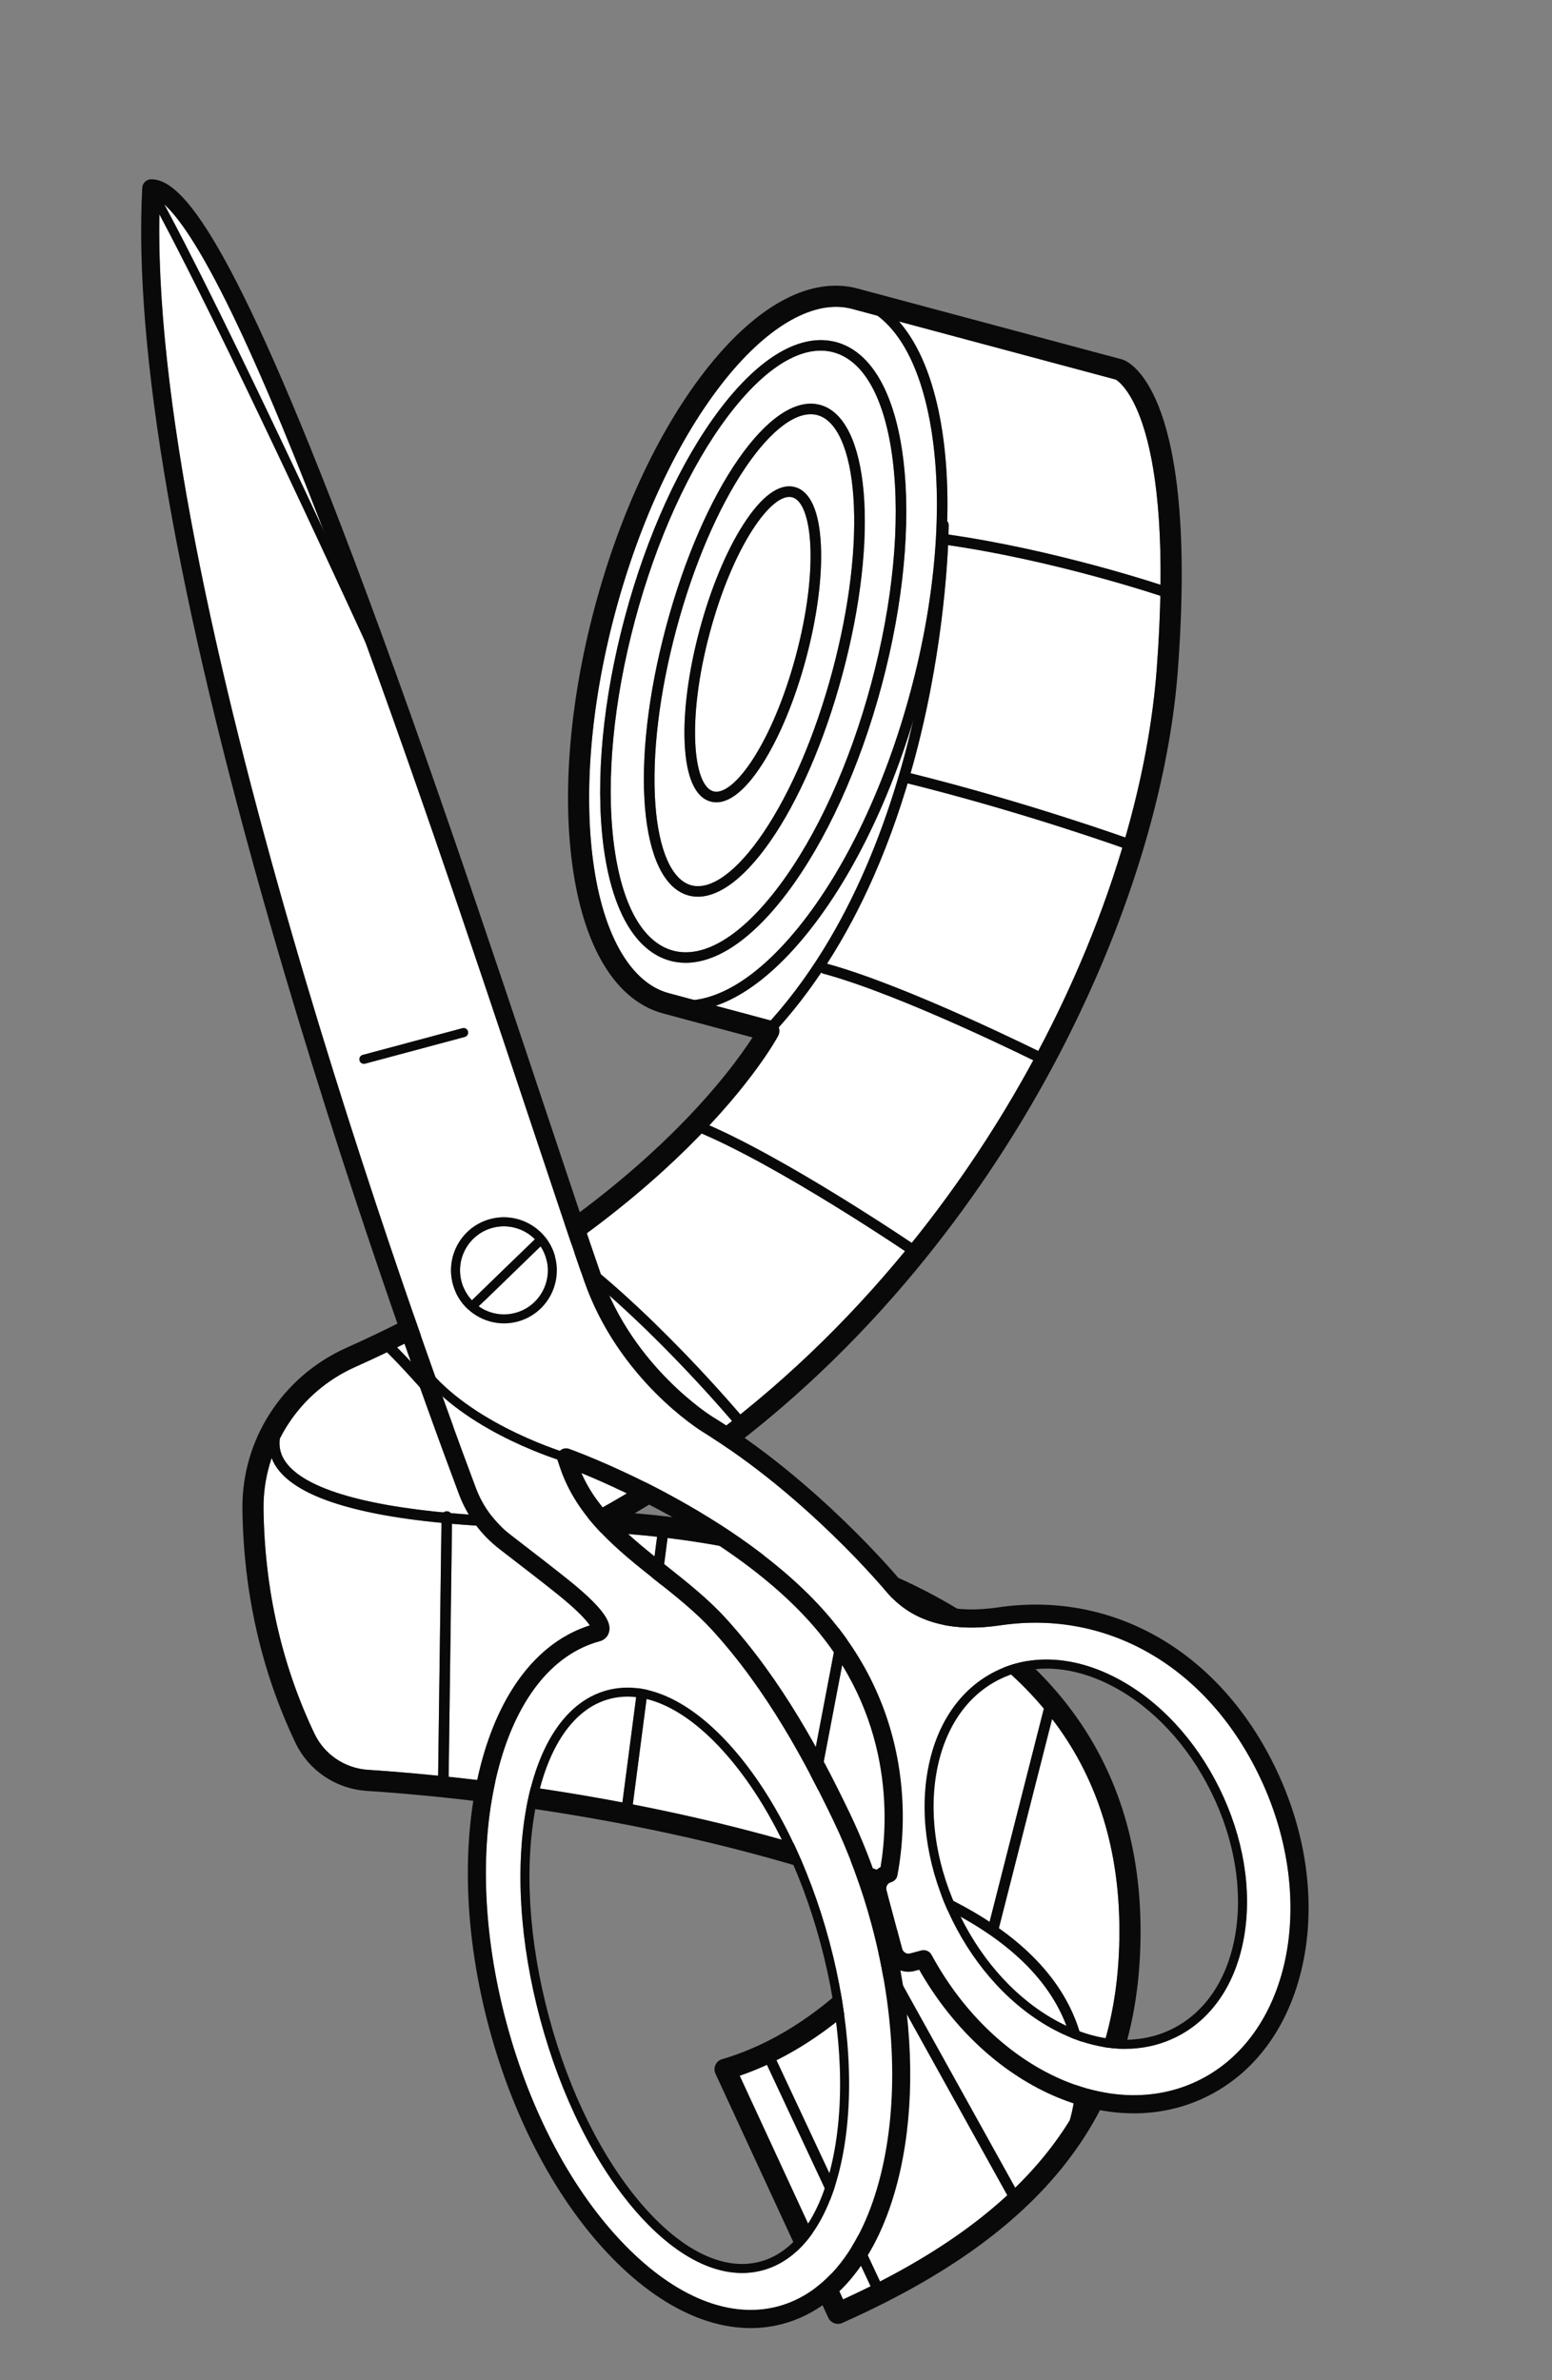 <?xml version="1.0" encoding="UTF-8"?>
<svg width="300px" height="460px" viewBox="0 0 300 460" version="1.1" xmlns="http://www.w3.org/2000/svg" xmlns:xlink="http://www.w3.org/1999/xlink">
    <rect x="0" y="0" width="300" height="460" fill="#808080" stroke="none"/>
    <title>Group</title>
    <g id="Page-1" stroke="none" stroke-width="1" fill="none" fill-rule="evenodd">
        <g id="Extra-Large-Copy" transform="translate(-760, -269)" fill-rule="nonzero">
            <g id="Group" transform="translate(760.838, 269.525)">
                <g id="Asset-7" transform="translate(155.662, 249.975) rotate(-75) translate(-155.662, -249.975)translate(-34.838, 153.475)">
                    <path d="M337.63,84.788 C331.906,86.031 320.197,88.224 305.933,88.965 C302.633,89.136 299.374,89.22 296.169,89.22 C295.166,89.22 294.168,89.212 293.177,89.195 C293.544,109.926 292.246,128.24 291.919,132.499 C303.695,132.718 314.852,131.848 324.986,129.93 C330.068,128.967 334.649,127.971 338.79,126.952 C338.961,123.968 339.95,104.432 337.633,84.79 L337.63,84.788 Z" id="Path" fill="#FFFFFF"></path>
                    <path d="M66.581,181.339 C74.919,175.651 80.503,165.501 83.207,151.156 C83.168,151.147 83.126,151.142 83.087,151.13 C82.818,151.06 76.976,149.513 69.29,145.701 L34.352,179.478 C39.387,182.473 44.489,184.744 49.703,186.302 C53.721,186.364 60.269,185.645 66.581,181.336 L66.581,181.339 Z" id="Path" fill="#FFFFFF"></path>
                    <path d="M44.878,126.977 C43.69,125.543 42.547,124.03 41.477,122.435 L4.902,152.93 C6.176,154.474 7.454,155.964 8.729,157.407 L44.878,126.977 L44.878,126.977 Z" id="Path" fill="#FFFFFF"></path>
                    <path d="M67.368,144.722 C67.228,144.649 67.091,144.576 66.951,144.503 C60.793,141.224 52.869,136.033 46.209,128.53 L10.093,158.929 C17.524,167.117 24.965,173.583 32.558,178.377 L67.371,144.722 L67.368,144.722 Z" id="Path" fill="#FFFFFF"></path>
                    <path d="M129.765,39.095 C126.708,20.707 127.703,9.128 132.727,4.664 C132.934,4.482 133.147,4.313 133.366,4.153 C130.082,3.931 126.734,4.257 123.458,5.181 C108.488,9.4 95.224,16.387 84.031,25.954 C80.66,28.834 79.111,33.348 79.985,37.73 C80.677,41.197 81.52,45.731 82.395,51.118 L129.765,39.095 Z" id="Path" fill="#FFFFFF"></path>
                    <path d="M130.113,41.113 L82.72,53.142 C84.177,62.414 85.667,73.971 86.628,86.865 L137.958,80.049 C136.907,73.191 135.828,68.924 135.803,68.823 C135.635,68.169 135.803,67.492 136.221,66.998 C135.114,63.197 132.138,52.533 130.113,41.113 Z" id="Path" fill="#FFFFFF"></path>
                    <path d="M251.393,82.91 C251.393,82.752 251.432,82.606 251.494,82.474 C247.148,80.987 243.021,79.255 239.132,77.289 C238.664,77.612 238.078,77.73 237.521,77.601 C237.159,77.52 229.539,75.717 217.367,69.23 C215.092,84.237 207.614,106.838 205.558,112.896 C218.779,118.752 232.324,123.249 245.727,126.455 C246.893,120.526 251.379,96.816 251.393,82.912 L251.393,82.91 Z" id="Path" fill="#FFFFFF"></path>
                    <path d="M139.412,117.798 C140.625,104.121 139.544,91.202 138.258,82.07 L86.777,88.906 C87.488,99.16 87.853,110.21 87.592,121.596 L139.415,117.798 L139.412,117.798 Z" id="Path" fill="#FFFFFF"></path>
                    <path d="M81.977,163.446 C78.724,172.224 73.947,178.793 67.693,183.048 C63.664,185.788 59.593,187.178 56.052,187.84 C66.41,189.772 77.25,189.025 88.867,185.712 C103.669,181.493 115.299,173.872 123.705,162.926 L81.98,163.448 L81.977,163.446 Z" id="Path" fill="#FFFFFF"></path>
                    <path d="M185.807,47.395 C177.845,40.613 169.207,32.259 160.302,22.03 C152.121,36.071 136.153,56.134 135.988,56.345 C135.87,56.494 135.716,56.595 135.551,56.656 C136.633,60.991 137.602,64.435 138.146,66.31 C138.557,66.386 138.95,66.586 139.255,66.906 C146.736,74.766 154.816,81.874 163.323,88.26 C165.993,84.369 179.033,64.963 185.81,47.398 L185.807,47.395 Z" id="Path" fill="#FFFFFF"></path>
                    <path d="M87.536,123.651 C87.287,132.128 86.687,140.777 85.622,149.404 C85.603,149.567 85.561,149.721 85.505,149.873 C84.799,154.036 83.863,157.882 82.697,161.394 L125.218,160.86 C132.774,150.142 137.456,136.468 139.207,119.897 C139.207,119.883 139.207,119.872 139.21,119.858 L87.533,123.648 L87.536,123.651 Z" id="Path" fill="#FFFFFF"></path>
                    <path d="M164.959,89.476 C177.181,98.459 190.254,105.968 203.689,112.062 C205.846,105.696 213.378,82.867 215.462,68.191 C214.383,67.596 213.279,66.97 212.139,66.302 C205.404,62.358 196.939,56.696 187.458,48.782 C180.501,66.459 167.554,85.7 164.962,89.473 L164.959,89.476 Z" id="Path" fill="#FFFFFF"></path>
                    <path d="M253.433,83.114 C253.377,97.28 248.863,121.093 247.714,126.924 C262.155,130.242 276.402,132.058 289.873,132.454 C290.184,128.454 291.507,110.022 291.134,89.144 C284.592,88.956 278.274,88.409 272.255,87.488 C265.618,86.475 259.33,85.012 253.43,83.114 L253.433,83.114 Z" id="Path" fill="#FFFFFF"></path>
                    <path d="M358.723,77.946 C353.716,80.153 348.095,81.992 342.038,83.429 C341.906,83.651 341.693,83.825 341.421,83.898 C341.39,83.906 340.768,84.069 339.628,84.336 C341.867,103.127 341.096,121.865 340.855,126.43 C373.312,118.101 376.668,108.713 376.918,107.815 L376.918,64.447 C373.514,69.525 367.333,74.151 358.723,77.946 L358.723,77.946 Z" id="Path" fill="#FFFFFF"></path>
                    <path d="M303.003,87.045 C286.091,86.48 270.353,83.3 258.212,77.946 C249.6,74.148 243.422,69.525 240.017,64.447 L240.017,75.442 C260.902,86.009 285.211,87.696 303.003,87.045 L303.003,87.045 Z" id="Path" fill="#FFFFFF"></path>
                    <path d="M357.49,34.926 C344.43,29.168 327.02,25.996 308.466,25.996 C289.912,25.996 272.505,29.168 259.442,34.926 C247.095,40.369 240.015,47.699 240.015,55.034 L240.015,60.154 C242.407,66.106 248.952,71.63 259.033,76.074 C272.222,81.888 289.775,85.091 308.466,85.091 C327.157,85.091 344.713,81.888 357.899,76.074 C367.977,71.63 374.525,66.106 376.918,60.154 L376.918,55.034 C376.918,47.699 369.837,40.369 357.49,34.926 Z M351.46,72.107 C339.844,76.812 324.42,79.406 308.032,79.406 C291.644,79.406 276.22,76.815 264.603,72.107 C252.693,67.285 246.137,60.755 246.137,53.723 C246.137,46.691 252.696,40.161 264.603,35.339 C276.22,30.634 291.644,28.04 308.032,28.04 C324.42,28.04 339.844,30.631 351.46,35.339 C363.371,40.164 369.927,46.691 369.927,53.723 C369.927,60.755 363.368,67.285 351.46,72.107 Z" id="Shape" fill="#FFFFFF"></path>
                    <path d="M350.695,37.231 C339.314,32.621 324.165,30.083 308.029,30.083 C291.893,30.083 276.744,32.621 265.363,37.231 C254.276,41.722 248.171,47.578 248.171,53.72 C248.171,59.862 254.276,65.718 265.363,70.21 C276.744,74.819 291.893,77.357 308.029,77.357 C324.165,77.357 339.314,74.819 350.695,70.21 C361.782,65.718 367.887,59.862 367.887,53.72 C367.887,47.578 361.782,41.722 350.695,37.231 Z M308.323,71.523 C280.801,71.523 259.244,63.767 259.244,53.866 C259.244,43.965 280.804,36.209 308.323,36.209 C335.843,36.209 357.403,43.965 357.403,53.866 C357.403,63.767 335.843,71.523 308.323,71.523 Z" id="Shape" fill="#FFFFFF"></path>
                    <path d="M341.973,43.07 C332.999,39.965 321.049,38.252 308.32,38.252 C295.592,38.252 283.642,39.962 274.668,43.07 C266.158,46.014 261.278,49.95 261.278,53.866 C261.278,57.782 266.158,61.718 274.668,64.663 C283.642,67.767 295.592,69.48 308.32,69.48 C321.049,69.48 332.999,67.77 341.973,64.663 C350.482,61.718 355.363,57.782 355.363,53.866 C355.363,49.95 350.482,46.014 341.973,43.07 Z M331.172,61.067 C325.328,62.917 317.575,63.936 309.343,63.936 C301.111,63.936 293.359,62.917 287.511,61.067 C281.213,59.073 277.884,56.381 277.884,53.282 C277.884,50.183 281.213,47.491 287.511,45.498 C293.356,43.648 301.111,42.629 309.343,42.629 C317.575,42.629 325.328,43.648 331.172,45.498 C337.471,47.491 340.799,50.183 340.799,53.282 C340.799,56.381 337.471,59.073 331.172,61.067 Z" id="Shape" fill="#FFFFFF"></path>
                    <path d="M309.343,44.675 C292.005,44.675 279.924,49.212 279.924,53.285 C279.924,57.358 292.005,61.895 309.343,61.895 C326.681,61.895 338.762,57.358 338.762,53.285 C338.762,49.212 326.681,44.675 309.343,44.675 L309.343,44.675 Z" id="Path" fill="#FFFFFF"></path>
                    <path d="M134.08,6.194 C129.656,10.124 128.877,21.437 131.811,38.957 C131.998,39.092 132.141,39.288 132.203,39.53 C132.278,39.827 132.211,40.125 132.052,40.358 C132.063,40.425 132.074,40.493 132.085,40.56 C132.945,45.442 133.985,50.191 134.979,54.326 C137.98,50.517 151.768,32.82 158.89,20.396 C157.431,18.692 155.965,16.937 154.491,15.132 C150.045,9.675 143.973,6.079 137.411,4.709 C136.117,4.883 135.002,5.374 134.08,6.194 L134.08,6.194 Z" id="Path" fill="#FFFFFF"></path>
                    <path d="M308.469,87.137 C289.503,87.137 271.656,83.872 258.215,77.946 C244.509,71.902 236.961,63.764 236.961,55.034 C236.961,54.47 237.417,54.012 237.98,54.012 C238.544,54.012 239,54.47 239,55.034 C239,62.905 246.117,70.378 259.036,76.077 C272.224,81.891 289.778,85.094 308.469,85.094 C327.16,85.094 344.716,81.891 357.902,76.077 C370.824,70.378 377.938,62.905 377.938,55.034 C377.938,54.47 378.394,54.012 378.957,54.012 C379.521,54.012 379.977,54.47 379.977,55.034 C379.977,63.764 372.429,71.902 358.723,77.946 C345.282,83.872 327.435,87.137 308.469,87.137 L308.469,87.137 Z" id="Path" fill="#090909"></path>
                    <path d="M67.466,192.994 C58.935,192.994 50.793,191.425 42.897,188.281 C28.336,182.484 14.456,171.25 0.455,153.943 C-0.248,153.076 -0.122,151.801 0.735,151.086 L40.642,117.814 C41.098,117.435 41.695,117.273 42.281,117.371 C42.866,117.469 43.379,117.814 43.687,118.323 C54.572,136.19 75.068,144.233 81.862,146.487 C86.981,101.353 79.495,56.106 75.99,38.533 C74.824,32.7 76.895,26.689 81.389,22.846 C93.033,12.895 106.818,5.63 122.36,1.251 C135.251,-2.382 149.103,2.053 157.655,12.552 C179.697,39.611 200.57,54.801 214.198,62.779 C224.47,68.792 232.203,71.692 235.943,72.896 L235.943,55.04 C235.943,45.877 243.707,37.407 257.806,31.192 C271.373,25.21 289.366,21.914 308.472,21.914 C327.577,21.914 345.571,25.21 359.137,31.192 C373.236,37.41 381,45.877 381,55.04 L381,108.009 C381,108.065 381,108.121 380.992,108.177 C380.86,109.769 378.184,124.021 325.742,133.947 C316.617,135.674 306.684,136.524 296.292,136.524 C275.822,136.524 253.547,133.226 232.015,126.817 C207.04,119.386 171.591,104.373 141.222,74.71 C142.928,83.973 145.265,101.426 143.267,120.335 C141.564,136.463 137.025,150.241 129.776,161.287 C120.668,175.174 107.278,184.713 89.985,189.645 C82.148,191.88 74.67,193 67.469,193 L67.466,192.994 Z M4.899,152.93 C31.121,184.663 57.086,194.774 88.867,185.712 C118.549,177.249 135.487,155.105 139.21,119.9 C142.015,93.361 135.868,69.067 135.806,68.826 C135.573,67.925 135.98,66.981 136.789,66.529 C137.602,66.077 138.613,66.232 139.255,66.906 C191.223,121.523 272.026,139.952 324.986,129.93 C372.289,120.978 376.638,108.845 376.921,107.818 L376.921,55.037 C376.921,47.701 369.84,40.372 357.493,34.929 C344.433,29.171 327.023,25.999 308.469,25.999 C289.915,25.999 272.507,29.171 259.445,34.929 C247.098,40.372 240.017,47.701 240.017,55.037 L240.017,75.611 C240.017,76.234 239.734,76.821 239.25,77.208 C238.765,77.595 238.129,77.739 237.524,77.601 C237.115,77.508 227.328,75.198 212.139,66.305 C198.22,58.158 176.92,42.665 154.494,15.132 C146.971,5.896 134.789,1.992 123.464,5.181 C108.494,9.4 95.23,16.387 84.037,25.954 C80.666,28.834 79.116,33.348 79.991,37.73 C83.599,55.812 91.372,102.886 85.625,149.404 C85.552,149.988 85.233,150.513 84.748,150.844 C84.263,151.175 83.658,151.279 83.089,151.13 C82.795,151.055 75.766,149.191 66.954,144.5 C59.249,140.398 48.781,133.307 41.479,122.435 L4.904,152.93 L4.899,152.93 Z" id="Shape" fill="#090909"></path>
                    <path d="M296.169,89.22 C287.817,89.22 279.809,88.642 272.258,87.488 C259.165,85.489 247.423,81.747 237.356,76.366 C236.86,76.099 236.672,75.482 236.935,74.985 C237.202,74.488 237.818,74.297 238.314,74.564 C260.664,86.506 287.34,87.878 305.785,86.927 C325.824,85.891 340.752,81.966 340.9,81.927 C341.444,81.781 342.001,82.107 342.147,82.651 C342.293,83.196 341.968,83.755 341.424,83.9 C341.273,83.94 326.179,87.915 305.936,88.965 C302.636,89.136 299.377,89.22 296.172,89.22 L296.169,89.22 Z" id="Path" fill="#090909"></path>
                    <path d="M7.37,160.905 C7.079,160.905 6.79,160.782 6.588,160.54 C6.227,160.108 6.283,159.465 6.714,159.1 L46.68,125.461 C47.111,125.099 47.753,125.155 48.117,125.588 C48.478,126.02 48.422,126.663 47.991,127.028 L8.026,160.667 C7.835,160.827 7.603,160.905 7.37,160.905 L7.37,160.905 Z" id="Path" fill="#090909"></path>
                    <path d="M31.875,181.476 C31.609,181.476 31.34,181.373 31.141,181.165 C30.748,180.758 30.762,180.112 31.166,179.719 L68.915,143.223 C69.321,142.829 69.966,142.844 70.355,143.248 C70.747,143.655 70.733,144.3 70.33,144.693 L32.581,181.19 C32.382,181.381 32.127,181.476 31.872,181.476 L31.875,181.476 Z" id="Path" fill="#090909"></path>
                    <path d="M50.258,188.377 C47.411,188.377 45.553,187.984 45.368,187.944 C44.819,187.823 44.472,187.279 44.592,186.726 C44.713,186.176 45.259,185.828 45.808,185.948 C45.912,185.971 56.548,188.183 66.584,181.339 C75.362,175.348 81.092,164.417 83.616,148.845 C83.706,148.29 84.23,147.913 84.785,148 C85.339,148.09 85.718,148.615 85.628,149.171 C83.008,165.338 76.976,176.738 67.699,183.048 C61.202,187.47 54.589,188.377 50.263,188.377 L50.258,188.377 Z" id="Path" fill="#090909"></path>
                    <path d="M81.414,163.454 C80.856,163.454 80.403,163.005 80.394,162.446 C80.386,161.882 80.837,161.419 81.4,161.413 L125.904,160.855 C126.47,160.849 126.93,161.298 126.935,161.862 C126.944,162.427 126.493,162.89 125.93,162.895 L81.425,163.454 L81.411,163.454 L81.414,163.454 Z" id="Path" fill="#090909"></path>
                    <path d="M86.18,123.746 C85.65,123.746 85.205,123.336 85.166,122.8 C85.124,122.236 85.547,121.747 86.107,121.708 L140.415,117.727 C140.975,117.682 141.466,118.109 141.505,118.671 C141.544,119.232 141.124,119.723 140.563,119.763 L86.256,123.743 C86.23,123.743 86.205,123.746 86.18,123.746 L86.18,123.746 Z" id="Path" fill="#090909"></path>
                    <path d="M84.193,89.243 C83.689,89.243 83.252,88.869 83.185,88.356 C83.112,87.797 83.504,87.283 84.062,87.207 L139.031,79.909 C139.588,79.836 140.101,80.229 140.177,80.787 C140.25,81.346 139.857,81.86 139.3,81.935 L84.331,89.234 C84.286,89.24 84.241,89.243 84.196,89.243 L84.193,89.243 Z" id="Path" fill="#090909"></path>
                    <path d="M137.63,69.191 C137.193,69.191 136.792,68.907 136.655,68.469 C136.616,68.337 132.592,55.186 130.076,40.916 C126.647,21.471 127.538,9.274 132.727,4.664 C135.728,1.997 140.037,1.888 145.537,4.341 C146.052,4.571 146.282,5.175 146.052,5.689 C145.823,6.205 145.22,6.435 144.707,6.205 C140.003,4.108 136.428,4.103 134.08,6.191 C129.524,10.239 128.832,22.125 132.085,40.56 C134.582,54.705 138.566,67.737 138.605,67.866 C138.77,68.405 138.468,68.977 137.93,69.143 C137.829,69.174 137.728,69.188 137.63,69.188 L137.63,69.191 Z" id="Path" fill="#090909"></path>
                    <path d="M81.543,53.411 C81.086,53.411 80.672,53.103 80.557,52.639 C80.419,52.092 80.75,51.536 81.294,51.399 L130.964,38.791 C131.511,38.651 132.066,38.985 132.203,39.53 C132.34,40.077 132.009,40.633 131.466,40.77 L81.795,53.378 C81.711,53.4 81.627,53.409 81.543,53.409 L81.543,53.411 Z" id="Path" fill="#090909"></path>
                    <path d="M135.19,56.727 C134.965,56.727 134.741,56.654 134.554,56.502 C134.114,56.151 134.041,55.508 134.394,55.068 C134.568,54.851 151.729,33.286 159.467,19.377 C159.742,18.885 160.361,18.706 160.854,18.981 C161.347,19.256 161.524,19.876 161.249,20.37 C153.43,34.429 136.162,56.126 135.988,56.342 C135.786,56.595 135.489,56.727 135.192,56.727 L135.19,56.727 Z" id="Path" fill="#090909"></path>
                    <path d="M163.667,90.568 C163.466,90.568 163.258,90.506 163.082,90.382 C162.622,90.057 162.513,89.419 162.835,88.959 C163.001,88.726 179.332,65.412 186.553,45.405 C186.743,44.875 187.329,44.6 187.858,44.793 C188.388,44.984 188.663,45.571 188.469,46.101 C181.156,66.369 164.668,89.902 164.502,90.138 C164.303,90.422 163.99,90.57 163.667,90.57 L163.667,90.568 Z" id="Path" fill="#090909"></path>
                    <path d="M204.067,115.119 C203.955,115.119 203.84,115.1 203.731,115.061 C203.198,114.875 202.921,114.291 203.106,113.758 C203.21,113.46 213.557,83.783 215.639,66.858 C215.709,66.299 216.216,65.903 216.776,65.968 C217.334,66.038 217.732,66.546 217.664,67.108 C215.555,84.251 205.137,114.134 205.031,114.435 C204.882,114.856 204.49,115.117 204.07,115.117 L204.067,115.119 Z" id="Path" fill="#090909"></path>
                    <path d="M246.453,129.055 C246.386,129.055 246.316,129.049 246.246,129.032 C245.694,128.917 245.338,128.378 245.453,127.825 C245.512,127.536 251.376,98.81 251.393,82.91 C251.393,82.345 251.85,81.891 252.413,81.891 L252.413,81.891 C252.976,81.891 253.433,82.348 253.43,82.912 C253.413,99.02 247.507,127.948 247.448,128.238 C247.35,128.72 246.924,129.055 246.45,129.055 L246.453,129.055 Z" id="Path" fill="#090909"></path>
                    <path d="M290.826,134.363 C290.795,134.363 290.767,134.363 290.736,134.36 C290.176,134.312 289.758,133.816 289.809,133.254 C289.826,133.049 291.565,112.506 291.128,88.903 C291.117,88.339 291.565,87.873 292.129,87.864 C292.134,87.864 292.143,87.864 292.148,87.864 C292.703,87.864 293.157,88.308 293.168,88.866 C293.608,112.582 291.857,133.226 291.84,133.431 C291.795,133.964 291.35,134.366 290.826,134.366 L290.826,134.363 Z" id="Path" fill="#090909"></path>
                    <path d="M339.782,128.434 C339.76,128.434 339.737,128.434 339.712,128.434 C339.149,128.398 338.726,127.909 338.762,127.348 C338.776,127.129 340.18,105.3 337.496,83.707 C337.426,83.148 337.824,82.637 338.381,82.567 C338.939,82.5 339.449,82.896 339.519,83.454 C342.228,105.247 340.811,127.263 340.796,127.485 C340.76,128.024 340.312,128.44 339.779,128.44 L339.782,128.434 Z" id="Path" fill="#090909"></path>
                    <path d="M309.343,63.936 C301.111,63.936 293.359,62.917 287.511,61.067 C281.213,59.073 277.884,56.381 277.884,53.282 C277.884,50.183 281.213,47.491 287.511,45.498 C293.356,43.648 301.111,42.629 309.343,42.629 C317.575,42.629 325.328,43.648 331.172,45.498 C337.471,47.491 340.799,50.183 340.799,53.282 C340.799,56.381 337.471,59.073 331.172,61.067 C325.328,62.917 317.575,63.936 309.343,63.936 Z M309.343,44.675 C292.005,44.675 279.924,49.212 279.924,53.285 C279.924,57.358 292.005,61.895 309.343,61.895 C326.681,61.895 338.762,57.358 338.762,53.285 C338.762,49.212 326.681,44.675 309.343,44.675 L309.343,44.675 Z" id="Shape" fill="#090909"></path>
                    <path d="M308.323,71.523 C280.801,71.523 259.244,63.767 259.244,53.866 C259.244,43.965 280.804,36.209 308.323,36.209 C335.843,36.209 357.403,43.965 357.403,53.866 C357.403,63.767 335.843,71.523 308.323,71.523 Z M308.323,38.255 C295.595,38.255 283.645,39.965 274.67,43.072 C266.161,46.017 261.28,49.953 261.28,53.869 C261.28,57.785 266.161,61.721 274.67,64.665 C283.645,67.77 295.595,69.483 308.323,69.483 C321.052,69.483 333.002,67.773 341.976,64.665 C350.485,61.721 355.366,57.785 355.366,53.869 C355.366,49.953 350.485,46.017 341.976,43.072 C333.002,39.968 321.052,38.255 308.323,38.255 Z" id="Shape" fill="#090909"></path>
                    <path d="M308.032,79.403 C291.644,79.403 276.22,76.812 264.603,72.105 C252.693,67.282 246.137,60.752 246.137,53.72 C246.137,46.688 252.696,40.158 264.603,35.336 C276.22,30.631 291.644,28.037 308.032,28.037 C324.42,28.037 339.844,30.628 351.46,35.336 C363.371,40.161 369.927,46.688 369.927,53.72 C369.927,60.752 363.368,67.282 351.46,72.105 C339.844,76.809 324.42,79.403 308.032,79.403 Z M308.032,30.083 C291.899,30.083 276.747,32.621 265.366,37.231 C254.279,41.722 248.173,47.578 248.173,53.72 C248.173,59.862 254.279,65.718 265.366,70.21 C276.747,74.819 291.896,77.357 308.032,77.357 C324.168,77.357 339.317,74.819 350.698,70.21 C361.785,65.718 367.89,59.862 367.89,53.72 C367.89,47.578 361.785,41.722 350.698,37.231 C339.317,32.621 324.168,30.083 308.032,30.083 L308.032,30.083 Z" id="Shape" fill="#090909"></path>
                </g>
                <g id="Asset-3" transform="translate(133.662, 229.475) rotate(-15) translate(-133.662, -229.475)translate(53.162, 13.475)">
                    <path d="M40.035,428.496 C49.604,428.496 58.68,421.711 65.589,409.387 C72.677,396.747 76.58,379.902 76.58,361.956 C76.58,354.62 75.922,347.41 74.627,340.527 C72.376,328.574 68.854,313.044 61.527,298.928 C59.376,294.782 56.408,290.782 53.538,286.911 C47.813,279.195 41.893,271.216 41.253,260.974 L41.163,259.506 C41.16,259.458 41.163,259.413 41.163,259.365 C37.684,257.058 28.66,250.566 22.861,241.833 C23.539,250.022 24.136,256.45 24.537,260.592 C24.91,264.407 26.337,268.032 28.667,271.074 C31.699,275.029 35.706,280.288 37.58,282.881 C43.003,290.383 42.96,292.784 42.204,294.145 C41.662,295.119 40.702,295.437 39.996,295.414 C30.441,295.43 21.379,302.216 14.479,314.523 C7.39,327.163 3.488,344.008 3.488,361.954 C3.488,379.9 7.39,396.743 14.479,409.385 C21.388,421.706 30.462,428.494 40.033,428.494 L40.035,428.496 Z M18.286,322.155 C23.741,311.044 31.068,304.926 38.912,304.926 C46.756,304.926 54.083,311.044 59.537,322.155 C64.895,333.068 67.847,347.56 67.847,362.957 C67.847,378.355 64.895,392.847 59.537,403.76 C54.083,414.871 46.756,420.989 38.912,420.989 C31.068,420.989 23.741,414.871 18.286,403.76 C12.929,392.847 9.977,378.355 9.977,362.957 C9.977,347.56 12.929,333.068 18.286,322.155 Z" id="Shape" fill="#FFFFFF"></path>
                    <path d="M43.974,74.072 C41.732,52.907 39.32,36.226 36.808,24.496 C34.378,13.155 32.18,7.881 30.578,5.444 C34.728,23.035 40.198,52.74 43.974,74.075 L43.974,74.072 Z" id="Path" fill="#FFFFFF"></path>
                    <path d="M42.073,257.861 C42.649,257.547 43.352,257.581 43.895,257.954 C44.171,258.146 50.74,262.696 58.895,270.207 C66.442,277.159 76.773,288.035 83.12,300.368 C88.465,310.753 90.66,321.729 89.643,332.99 C88.822,342.097 86.063,349.419 83.891,353.958 C83.601,354.566 82.988,354.953 82.316,354.953 C81.645,354.953 81.068,355.515 81.068,356.204 L81.068,367.961 C81.068,368.651 81.629,369.213 82.316,369.213 L84.567,369.213 C85.375,369.213 86.076,369.768 86.264,370.555 C89.06,382.251 95.05,392.481 103.135,399.362 C111.138,406.174 120.459,409.046 129.383,407.444 C148.96,403.931 161.138,380.048 156.525,354.206 C152.371,330.927 136.71,314.944 115.653,312.494 C106.091,311.381 99.595,307.586 96.344,301.21 C96.214,300.955 96.085,300.696 95.958,300.427 C95.953,300.418 95.951,300.411 95.946,300.402 C95.847,300.184 85.781,278.467 69.712,261.509 C69.174,260.942 56.554,247.408 55.095,227.325 C54.516,219.352 53.844,208.178 53.066,195.24 C51.385,167.275 49.195,130.894 46.205,97.131 C44.115,84.824 35.29,33.434 29.153,7.012 C11.642,67.747 18.257,184.45 22.543,237.906 C27.789,247.681 38.281,255.315 42.073,257.861 Z M94.626,336.251 C98.497,327.814 104.812,322.332 112.406,320.812 C120.001,319.292 127.931,321.927 134.733,328.228 C141.459,334.458 146.29,343.551 148.334,353.831 C150.379,364.109 149.396,374.364 145.568,382.706 C141.697,391.143 135.382,396.627 127.788,398.144 C126.383,398.424 124.968,398.563 123.549,398.563 C117.298,398.563 111.006,395.864 105.461,390.726 C98.735,384.496 93.904,375.404 91.86,365.124 C89.816,354.846 90.798,344.59 94.626,336.249 L94.626,336.251 Z M50.888,221.377 C50.888,227.032 46.3,231.633 40.661,231.633 C35.023,231.633 30.435,227.032 30.435,221.377 C30.435,215.723 35.023,211.122 40.661,211.122 C46.3,211.122 50.888,215.723 50.888,221.377 Z M25.068,174.099 L45.025,174.099 C45.508,174.099 45.898,174.49 45.898,174.975 C45.898,175.46 45.508,175.851 45.025,175.851 L25.068,175.851 C24.585,175.851 24.195,175.46 24.195,174.975 C24.195,174.49 24.585,174.099 25.068,174.099 Z" id="Shape" fill="#FFFFFF"></path>
                    <path d="M32.18,221.377 C32.18,222.822 32.543,224.183 33.178,225.375 L47.997,217.12 C46.527,214.583 43.79,212.874 40.661,212.874 C35.985,212.874 32.18,216.69 32.18,221.38 L32.18,221.377 Z" id="Path" fill="#FFFFFF"></path>
                    <path d="M34.158,226.831 C35.715,228.695 38.052,229.883 40.659,229.883 C45.335,229.883 49.141,226.067 49.141,221.377 C49.141,220.449 48.991,219.557 48.714,218.722 L34.158,226.831 Z" id="Path" fill="#FFFFFF"></path>
                    <path d="M40.035,432 C29.148,432 18.992,424.58 11.438,411.105 C4.062,397.949 0,380.494 0,361.959 C0,343.423 4.062,325.969 11.438,312.812 C18.733,299.801 28.454,292.436 38.914,291.944 C38.594,290.977 37.63,288.918 34.755,284.941 C32.903,282.379 28.917,277.147 25.899,273.211 C23.169,269.65 21.497,265.404 21.061,260.933 C19.341,243.239 15.241,196.53 14.329,145.065 C13.17,79.515 17.524,31.113 27.276,1.207 C27.567,0.313 28.511,-0.19 29.414,0.067 C34.344,1.471 40.856,11.173 47.507,74.261 C51.655,113.614 54.487,160.674 56.551,195.033 C57.33,207.959 58.001,219.125 58.578,227.075 C59.946,245.92 72.122,258.972 72.244,259.101 C88.538,276.296 98.785,298.222 99.112,298.928 C99.225,299.162 99.339,299.394 99.452,299.619 C99.452,299.619 99.452,299.619 99.452,299.619 C102.139,304.887 107.725,308.05 116.055,309.019 C138.702,311.654 155.527,328.733 159.963,353.592 C162.345,366.949 160.592,380.241 155.023,391.02 C149.376,401.953 140.488,409.012 129.998,410.893 C120.03,412.682 109.688,409.535 100.875,402.033 C92.543,394.941 86.301,384.569 83.206,372.714 L82.316,372.714 C81.338,372.714 80.431,372.416 79.675,371.907 C78.491,386.679 74.672,400.331 68.632,411.105 C61.078,424.58 50.922,432 40.035,432 Z M40.001,295.419 C30.446,295.435 21.383,302.22 14.483,314.528 C7.395,327.168 3.492,344.012 3.492,361.959 C3.492,379.905 7.395,396.747 14.483,409.389 C21.393,421.711 30.466,428.498 40.037,428.498 C49.608,428.498 58.682,421.713 65.591,409.389 C72.68,396.749 76.582,379.905 76.582,361.959 C76.582,354.623 75.924,347.412 74.629,340.529 C72.378,328.576 68.856,313.047 61.53,298.93 C59.379,294.784 56.411,290.784 53.54,286.914 C47.816,279.198 41.896,271.218 41.256,260.976 L41.165,259.509 C41.124,258.84 41.467,258.207 42.048,257.875 C42.629,257.545 43.348,257.577 43.897,257.954 C44.174,258.146 50.743,262.696 58.898,270.207 C66.444,277.159 76.775,288.035 83.122,300.368 C88.468,310.753 90.662,321.729 89.645,332.99 C88.824,342.097 86.065,349.419 83.893,353.958 C83.603,354.566 82.99,354.953 82.319,354.953 C81.647,354.953 81.071,355.515 81.071,356.204 L81.071,367.961 C81.071,368.651 81.631,369.213 82.319,369.213 L84.569,369.213 C85.377,369.213 86.078,369.768 86.267,370.555 C89.062,382.251 95.052,392.481 103.137,399.362 C111.14,406.174 120.461,409.046 129.385,407.444 C148.963,403.931 161.141,380.048 156.528,354.206 C152.373,330.927 136.712,314.944 115.655,312.494 C106.094,311.381 99.597,307.586 96.346,301.21 C96.216,300.955 96.087,300.696 95.96,300.427 C95.956,300.418 95.953,300.411 95.949,300.402 C95.849,300.184 85.783,278.467 69.714,261.509 C69.176,260.942 56.556,247.408 55.097,227.325 C54.518,219.352 53.847,208.178 53.068,195.24 C51.004,160.913 48.176,113.901 44.035,74.625 C41.775,53.193 39.345,36.328 36.811,24.494 C34.013,11.435 31.519,6.418 29.895,4.516 C8.032,75.647 21.576,230.076 24.542,260.592 C24.914,264.407 26.341,268.032 28.672,271.074 C31.703,275.029 35.71,280.288 37.584,282.881 C43.007,290.383 42.964,292.784 42.209,294.145 C41.666,295.119 40.707,295.437 40.001,295.414 L40.001,295.419 Z M44.993,263.108 C46.243,271.213 51.16,277.841 56.338,284.822 C59.29,288.802 62.344,292.918 64.625,297.312 C72.16,311.836 75.761,327.689 78.057,339.878 C78.815,343.908 79.362,348.042 79.693,352.247 C80.129,351.956 80.615,351.735 81.136,351.601 C84.88,343.387 91.24,323.784 80.016,301.977 C70.697,283.871 52.286,268.674 44.991,263.111 L44.993,263.108 Z" id="Shape" fill="#090909"></path>
                    <path d="M40.659,231.633 C35.02,231.633 30.432,227.032 30.432,221.377 C30.432,215.723 35.02,211.122 40.659,211.122 C46.298,211.122 50.886,215.723 50.886,221.377 C50.886,227.032 46.298,231.633 40.659,231.633 Z M40.659,212.872 C35.982,212.872 32.177,216.688 32.177,221.377 C32.177,226.067 35.982,229.883 40.659,229.883 C45.335,229.883 49.141,226.067 49.141,221.377 C49.141,216.688 45.335,212.872 40.659,212.872 Z" id="Shape" fill="#090909"></path>
                    <path d="M123.552,398.563 C117.3,398.563 111.008,395.864 105.463,390.726 C98.737,384.496 93.907,375.404 91.862,365.124 C89.818,354.846 90.8,344.59 94.628,336.249 C98.499,327.812 104.814,322.33 112.408,320.81 C120.003,319.29 127.933,321.925 134.736,328.226 C141.461,334.456 146.292,343.548 148.336,353.829 C150.381,364.107 149.398,374.362 145.57,382.703 C141.699,391.141 135.385,396.624 127.79,398.142 C126.386,398.422 124.97,398.561 123.552,398.561 L123.552,398.563 Z M116.636,322.144 C115.333,322.144 114.035,322.271 112.749,322.528 C105.717,323.934 99.845,329.068 96.212,336.981 C92.536,344.991 91.599,354.864 93.573,364.782 C95.545,374.701 100.19,383.459 106.647,389.441 C113.028,395.352 120.416,397.833 127.448,396.426 C134.479,395.02 140.352,389.887 143.984,381.973 C147.658,373.964 148.597,364.091 146.623,354.172 C144.651,344.254 140.007,335.496 133.549,329.514 C128.335,324.683 122.449,322.144 116.633,322.144 L116.636,322.144 Z" id="Shape" fill="#090909"></path>
                    <path d="M38.914,420.992 C31.068,420.992 23.743,414.873 18.288,403.762 C12.931,392.849 9.979,378.357 9.979,362.96 C9.979,347.562 12.931,333.07 18.288,322.157 C23.743,311.046 31.07,304.928 38.914,304.928 C46.758,304.928 54.085,311.046 59.54,322.157 C64.897,333.07 67.849,347.562 67.849,362.96 C67.849,378.357 64.897,392.849 59.54,403.762 C54.085,414.873 46.758,420.992 38.914,420.992 Z M38.914,306.675 C31.769,306.675 25,312.448 19.854,322.929 C14.613,333.607 11.724,347.821 11.724,362.96 C11.724,378.098 14.61,392.312 19.854,402.991 C25,413.471 31.769,419.244 38.914,419.244 C46.059,419.244 52.828,413.471 57.974,402.991 C63.216,392.312 66.104,378.096 66.104,362.96 C66.104,347.824 63.218,333.607 57.974,322.929 C52.828,312.448 46.059,306.675 38.914,306.675 Z" id="Shape" fill="#090909"></path>
                    <path d="M43.028,260.401 C42.874,260.401 42.719,260.36 42.579,260.275 C41.927,259.882 26.568,250.484 20.297,237.346 C20.088,236.909 20.272,236.388 20.707,236.179 C21.143,235.97 21.663,236.154 21.871,236.591 C27.918,249.258 43.325,258.683 43.479,258.776 C43.892,259.026 44.026,259.563 43.777,259.977 C43.613,260.25 43.325,260.401 43.028,260.401 L43.028,260.401 Z" id="Path" fill="#090909"></path>
                    <path d="M33.564,227.036 C33.257,227.036 32.96,226.875 32.799,226.586 C32.565,226.163 32.717,225.63 33.139,225.396 L48.453,216.865 C48.875,216.631 49.406,216.783 49.64,217.204 C49.874,217.627 49.722,218.16 49.302,218.394 L33.988,226.925 C33.854,227 33.709,227.034 33.566,227.034 L33.564,227.036 Z" id="Path" fill="#090909"></path>
                    <path d="M45.025,175.851 L25.068,175.851 C24.585,175.851 24.195,175.46 24.195,174.975 C24.195,174.49 24.585,174.099 25.068,174.099 L45.025,174.099 C45.508,174.099 45.898,174.49 45.898,174.975 C45.898,175.46 45.508,175.851 45.025,175.851 Z" id="Path" fill="#090909"></path>
                    <path d="M47.518,100.558 C47.101,100.558 46.731,100.255 46.658,99.828 C46.54,99.127 34.859,29.504 27.964,2.09 C27.846,1.621 28.129,1.146 28.597,1.027 C29.064,0.909 29.538,1.193 29.656,1.662 C36.57,29.145 48.263,98.838 48.378,99.539 C48.458,100.016 48.138,100.467 47.661,100.547 C47.611,100.556 47.564,100.558 47.516,100.558 L47.518,100.558 Z" id="Path" fill="#090909"></path>
                </g>
            </g>
        </g>
    </g>
</svg>